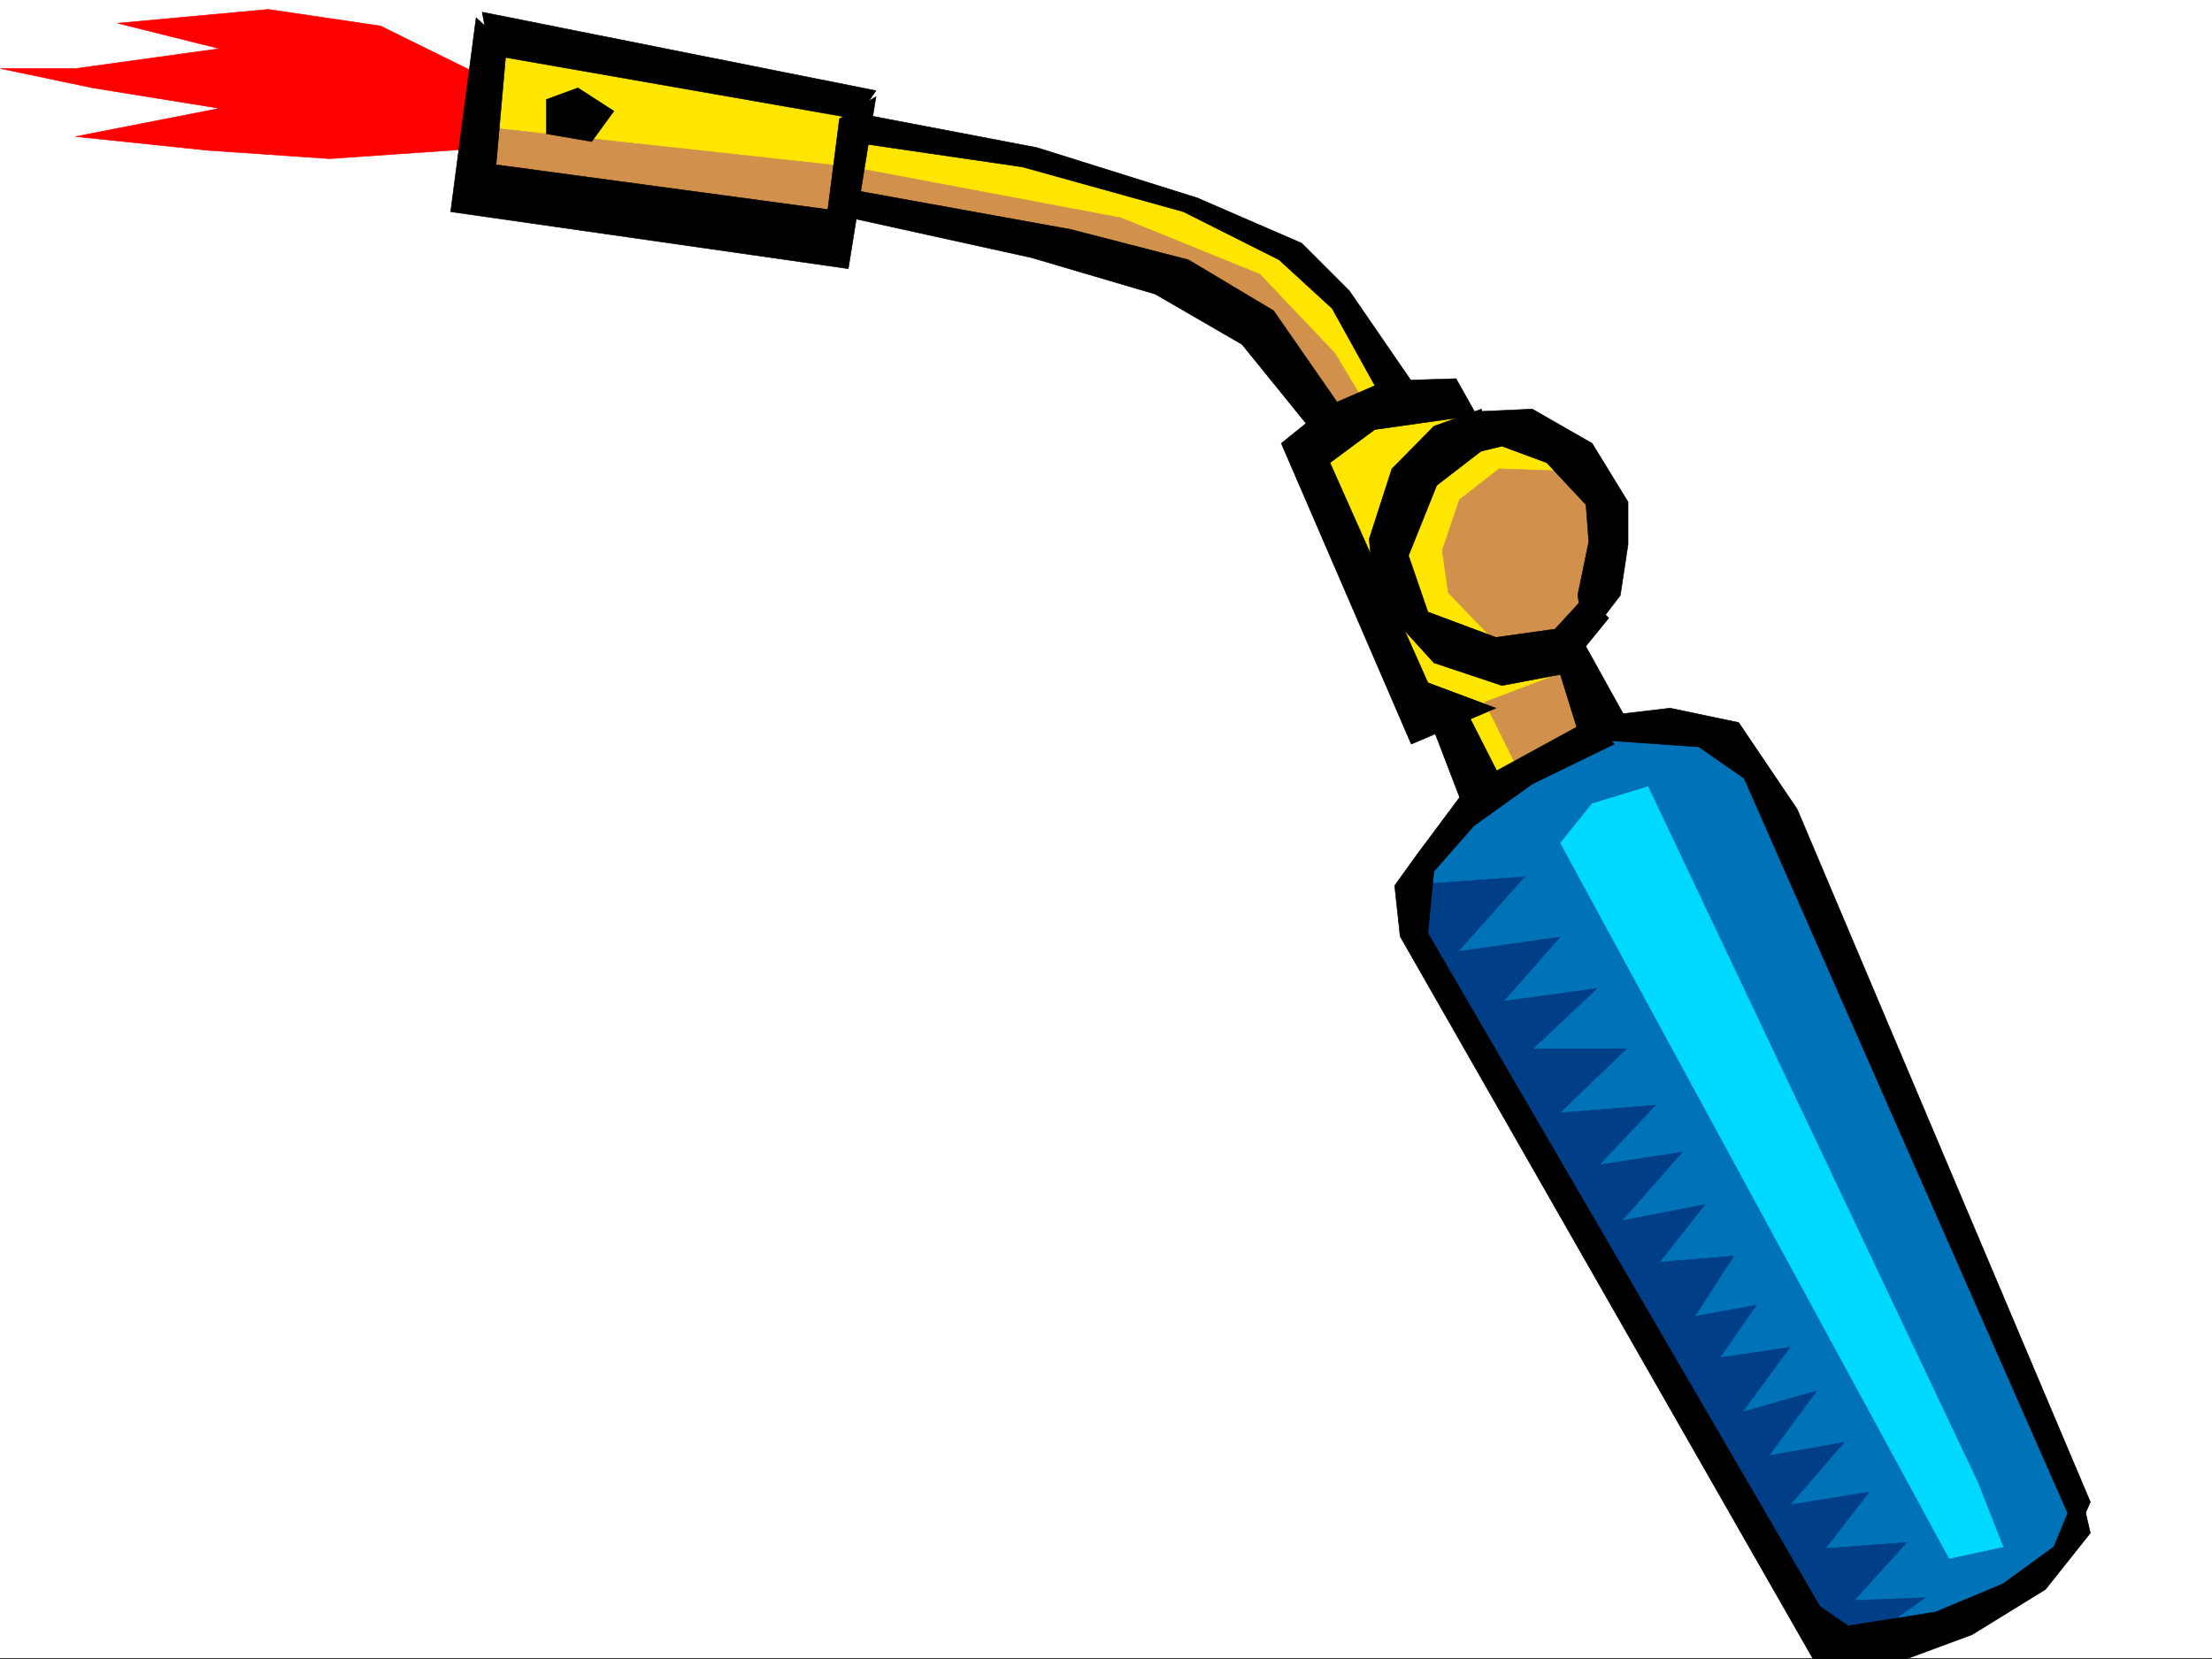 <svg xmlns="http://www.w3.org/2000/svg" width="2997.016" height="2248.25"><rect width="100%" height="100%" fill="#333333" stroke="none"/><defs><clipPath id="a"><path d="M0 0h2997v2244.137H0Zm0 0"/></clipPath><clipPath id="b"><path d="M1889 971h944v1275.09h-944zm0 0"/></clipPath></defs><path fill="#fff" d="M0 2246.297h2997.016V0H0Zm0 0"/><g clip-path="url(#a)" transform="translate(0 2.16)"><path fill="#fff" fill-rule="evenodd" stroke="#fff" stroke-linecap="square" stroke-linejoin="bevel" stroke-miterlimit="10" stroke-width=".743" d="M.742 2244.137h2995.531V-2.16H.743Zm0 0"/></g><path fill="#0073b8" fill-rule="evenodd" stroke="#0073b8" stroke-linecap="square" stroke-linejoin="bevel" stroke-miterlimit="10" stroke-width=".743" d="m2183.344 978.945-171.61 83.168-80.156 122.07-7.508 98.883 552.953 957.989 137.868-22.48 164.101-76.403 44.926-87.625-460.754-1026.922zm0 0"/><path fill="#003f87" fill-rule="evenodd" stroke="#003f87" stroke-linecap="square" stroke-linejoin="bevel" stroke-miterlimit="10" stroke-width=".743" d="m1919.574 1198.414 146.117-10.477-89.89 101.114 137.828-19.473-76.402 86.879 126.605-17.203-86.918 81.64h126.645l-89.93 86.88 129.656-10.477-76.441 80.86 112.375-17.208-81.64 92.863 112.37-21.699-61.426 77.887 100.371-8.25-52.433 81.64 83.164-14.976-49.46 71.164 95.167-14.234-64.434 87.625 100.407-28.465-64.438 87.66 101.899-17.984-73.434 84.652 107.137-17.246-59.2 76.402 110.145-8.25-71.16 78.668 95.91-3.75-90.672 65.14-71.945-36.675-528.941-913.066zm0 0"/><path fill="red" fill-rule="evenodd" stroke="red" stroke-linecap="square" stroke-linejoin="bevel" stroke-miterlimit="10" stroke-width=".743" d="M672.09 112.336 515.496 35.19 363.395 12.746l-203.79 18.73 137.868 34.446-194.836 26.941H.742l125.121 26.235 171.61 27.722-194.836 38.2 179.82 18.73 164.106 11.223 217.277-14.977zm0 0"/><path fill="#ffe600" fill-rule="evenodd" stroke="#ffe600" stroke-linecap="square" stroke-linejoin="bevel" stroke-miterlimit="10" stroke-width=".743" d="m663.84 39.688-10.48 152.058 587.402 84.652 274.246 79.372 198.55 84.652 95.13 141.543-41.211 22.48 160.347 369.262 91.418 107.133 156.594-98.883-34.484-118.355 45.707-155.774-72.649-111.633-137.125-18.687-8.25-29.992-79.41-19.47-56.969-118.316-110.887-95.132-156.597-60.684-240.504-62.168-168.559-14.976-3.754-53.918zm0 0"/><path fill="#d1914c" fill-rule="evenodd" stroke="#d1914c" stroke-linecap="square" stroke-linejoin="bevel" stroke-miterlimit="10" stroke-width=".743" d="m2122.621 909.309-110.887 41.957 41.953 84.609 122.149-56.93zm-87.661-30.731-72.647-75.62-8.25-56.93 23.222-68.934 53.961-41.914 101.895 3.715 62.168 87.66-50.203 107.097-46.454 56.93zM663.84 173.02l488.515 53.175 366.368 68.934 188.07 76.398 101.895 107.098 50.203 83.867-68.934 3.754-145.332-148.305-205.316-77.144-301.93-76.402-11.262 56.93-488.512-67.41zm0 0"/><path fill-rule="evenodd" stroke="#000" stroke-linecap="square" stroke-linejoin="bevel" stroke-miterlimit="10" stroke-width=".743" d="m645.11 23.969-34.485 262.906 538.719 77.145 37.457-232.957-49.422 29.992-15.758 122.812-449.531-60.644 14.234-161.055zm0 0"/><path fill-rule="evenodd" stroke="#000" stroke-linecap="square" stroke-linejoin="bevel" stroke-miterlimit="10" stroke-width=".743" d="m653.36 16.46 533.44 106.392-26.195 38.203L663.84 74.133Zm0 0"/><path fill-rule="evenodd" stroke="#000" stroke-linecap="square" stroke-linejoin="bevel" stroke-miterlimit="10" stroke-width=".743" d="m1145.59 150.535 259.273 49.461 217.278 68.152 141.62 61.426 64.4 64.399 92.155 134.074-50.164 7.508-65.218-117.614-71.903-65.925-129.617-65.141-218.062-60.68-236.008-34.449zm0 0"/><path fill-rule="evenodd" stroke="#000" stroke-linecap="square" stroke-linejoin="bevel" stroke-miterlimit="10" stroke-width=".743" d="m1152.355 256.926 298.215 53.918 159.567 41.172 115.386 68.933 95.168 137.047-41.953 26.98-95.914-118.355-117.652-68.152-167.817-49.422-245-53.918zm0 0"/><path fill-rule="evenodd" stroke="#000" stroke-linecap="square" stroke-linejoin="bevel" stroke-miterlimit="10" stroke-width=".743" d="m1972.79 513.07-95.169 3.012-79.41 34.445-62.172 50.168 176.066 407.461 114.645-48.68-92.16-34.449-132.63-298.097 60.684-44.965 137.868-19.473zm0 0"/><path fill-rule="evenodd" stroke="#000" stroke-linecap="square" stroke-linejoin="bevel" stroke-miterlimit="10" stroke-width=".743" d="m2007.238 554.281-64.437 23.227-56.93 57.672-30.734 95.09 7.508 79.414 80.156 88.367 92.16 30.73 83.164-15.718 61.465-75.657-30.73-30.734-41.958 45.707-80.152 11.223-92.16-34.446-26.234-76.402 38.199-95.129 68.933-53.18zm0 0"/><path fill-rule="evenodd" stroke="#000" stroke-linecap="square" stroke-linejoin="bevel" stroke-miterlimit="10" stroke-width=".743" d="m1993.004 557.996 83.168-3.715 80.937 46.414 48.68 79.41v57.672l-10.48 68.895-46.45 60.683-11.222-60.683 14.976-72.649-3.754-50.164-53.175-56.93-60.723-22.484-62.172 14.977-26.234-37.457zm144.633 298.137 68.152 122.812-64.437 22.485-34.45-110.848zm-152.883 103.344 50.207 98.882-53.922 30.692-38.238-99.586zm0 0"/><g clip-path="url(#b)" transform="translate(0 2.16)"><path fill-rule="evenodd" stroke="#000" stroke-linecap="square" stroke-linejoin="bevel" stroke-miterlimit="10" stroke-width=".743" d="m2157.11 971.547-168.602 92.121-68.192 91.414-30.691 42.66 7.469 68.934 564.21 987.195 107.137-3.012 103.38-38.199 99.663-61.426 60.684-76.363-14.973-64.437-34.449 83.128-68.934 50.204-91.414 38.199-118.394 18.73-38.203-26.238-531.211-912.281 8.21-83.906 53.958-61.387 79.414-56.93 110.887-53.957zm0 0"/></g><path fill-rule="evenodd" stroke="#000" stroke-linecap="square" stroke-linejoin="bevel" stroke-miterlimit="10" stroke-width=".743" d="m2167.586 970.734 95.172-11.257 92.898 19.468 79.414 117.614 397.098 938.52-18.727 41.952-450.277-1022.425-61.465-42.7-149.086-10.476zM740.281 181.27v-46.454l42.696-15.718 48.68 31.437-29.95 41.211zm0 0"/><path fill="#00d9ff" fill-rule="evenodd" stroke="#00d9ff" stroke-linecap="square" stroke-linejoin="bevel" stroke-miterlimit="10" stroke-width=".743" d="m2232.766 1065.828-75.657 23.223-42.699 53.176 526.715 969.25 72.688-15.754-34.485-87.625zm0 0"/></svg>
